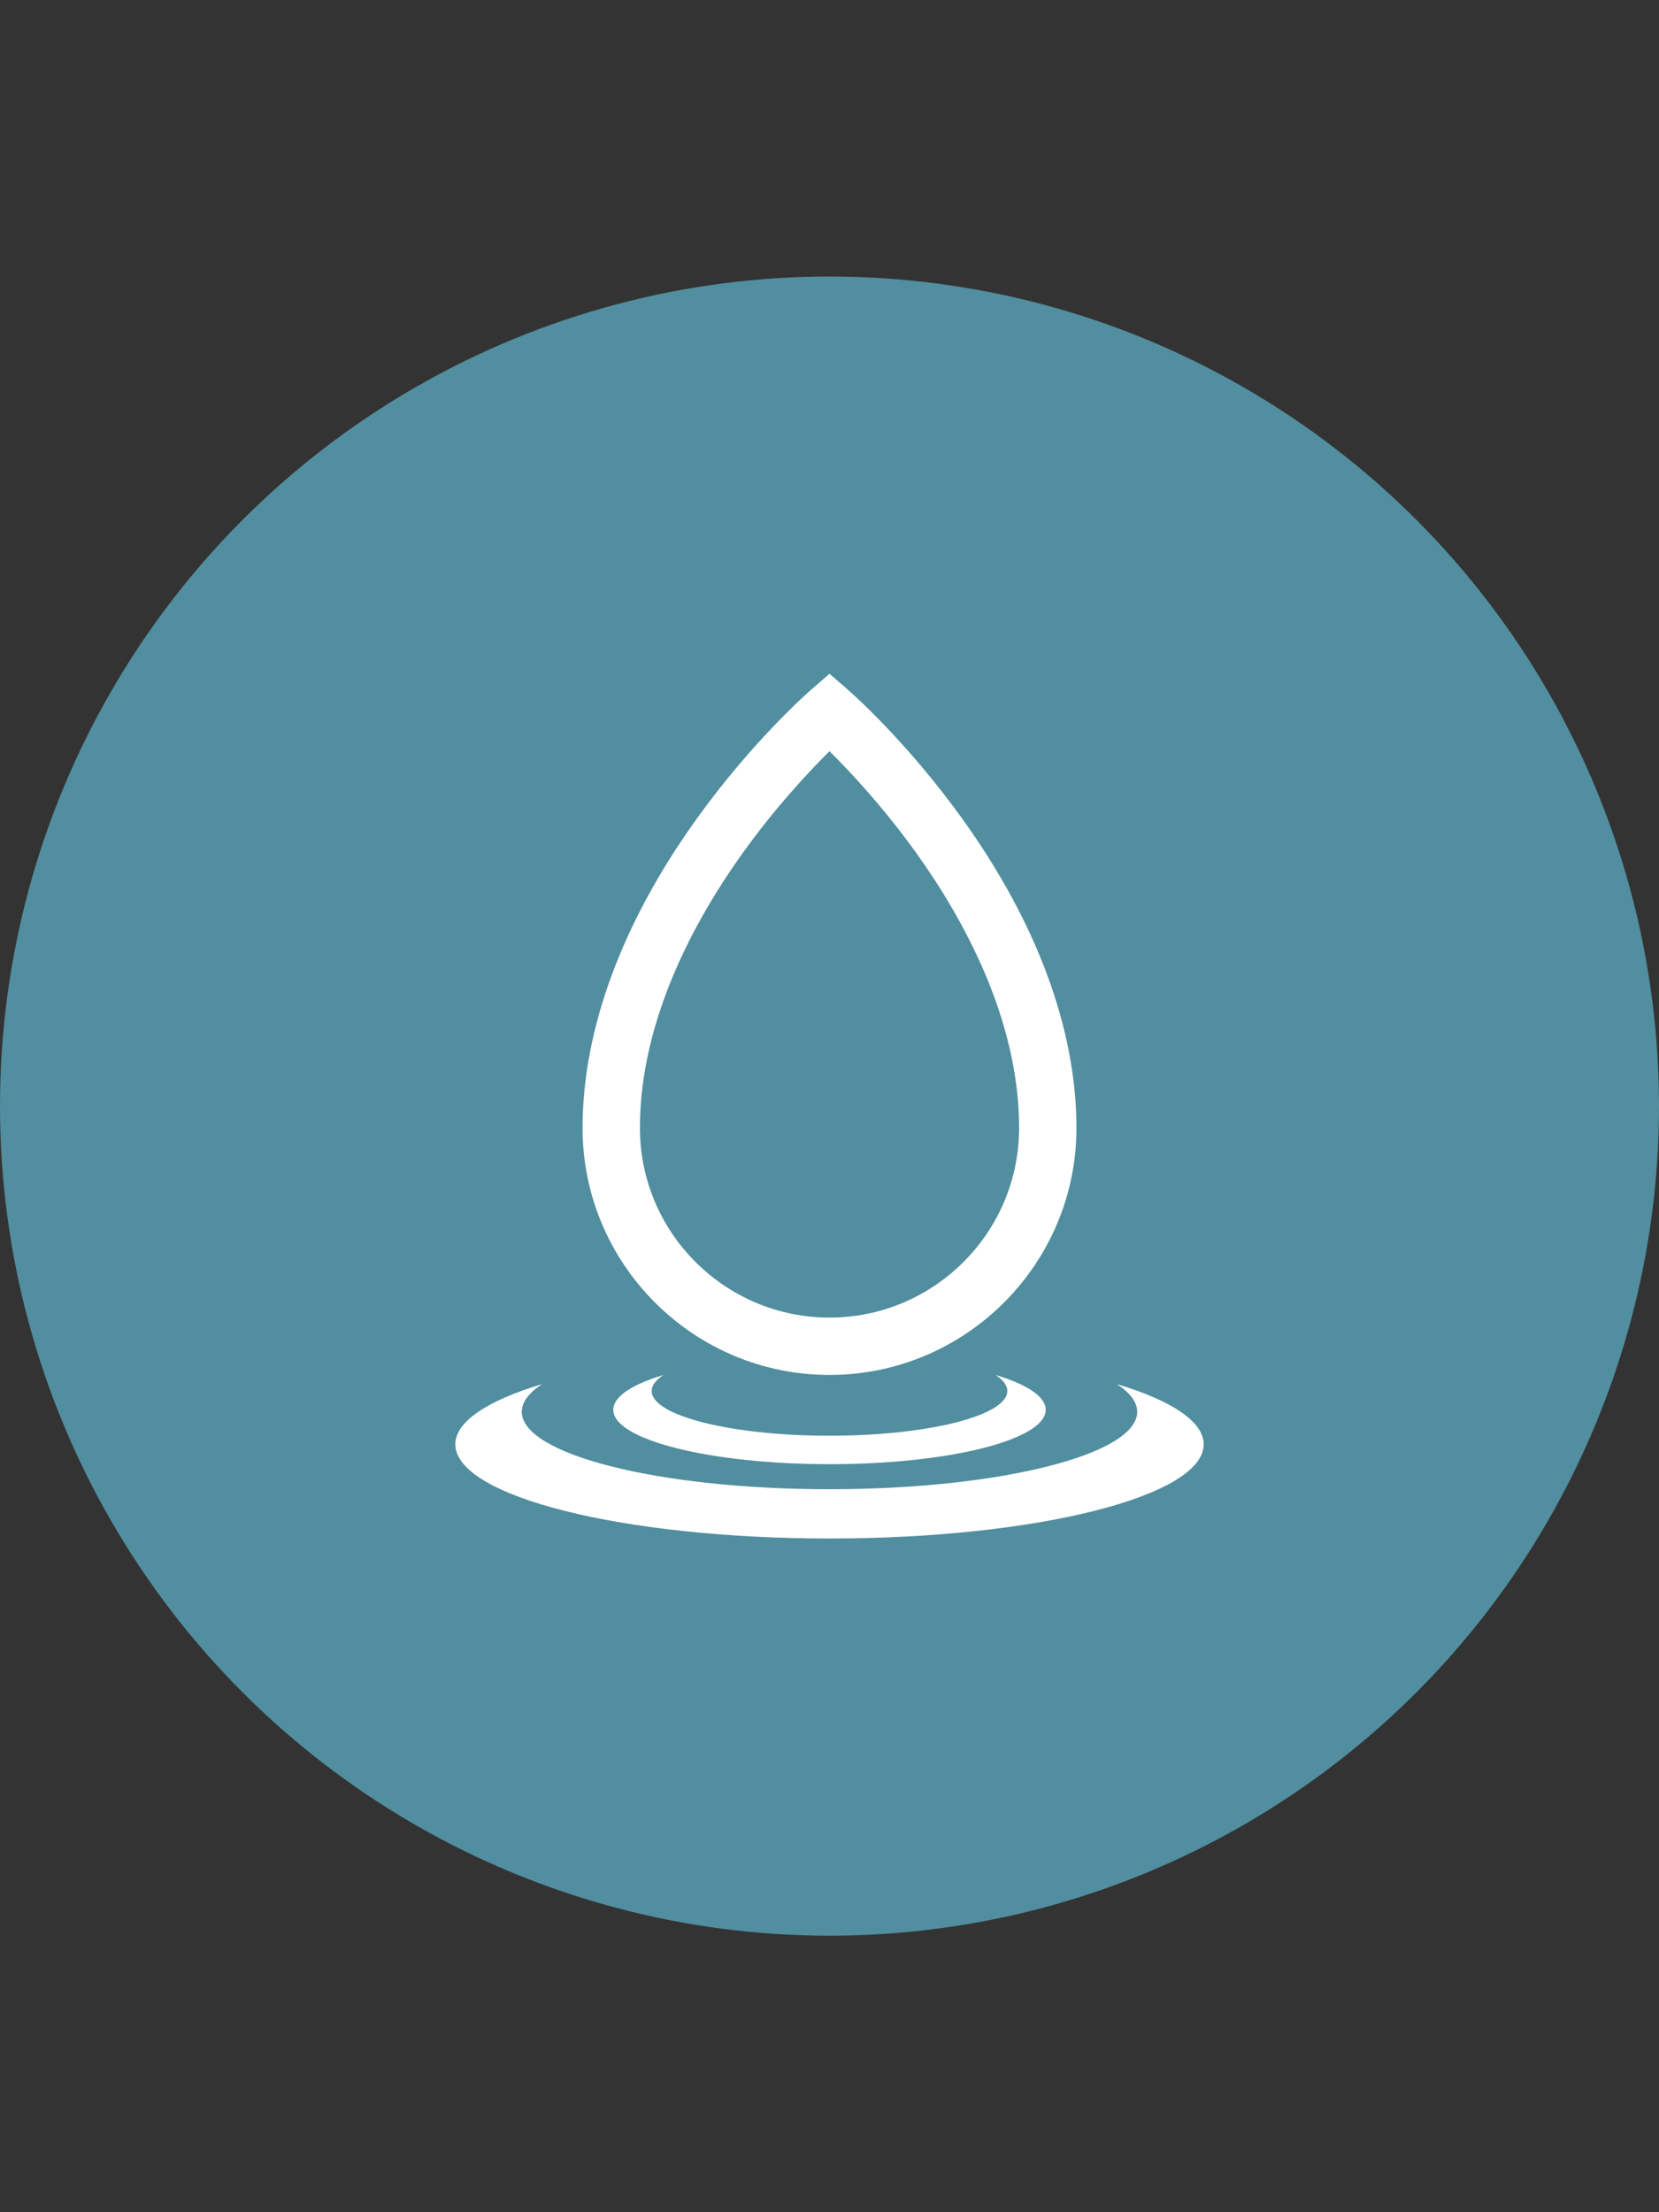 <?xml version="1.0" encoding="utf-8"?>
<!-- Generator: Adobe Illustrator 16.0.0, SVG Export Plug-In . SVG Version: 6.00 Build 0)  -->
<!DOCTYPE svg PUBLIC "-//W3C//DTD SVG 1.1//EN" "http://www.w3.org/Graphics/SVG/1.1/DTD/svg11.dtd">
<svg version="1.1" id="Ebene_1" xmlns="http://www.w3.org/2000/svg" xmlns:xlink="http://www.w3.org/1999/xlink" x="0px" y="0px"
	 width="850.389px" height="1133.859px" viewBox="0 0 850.389 1133.859" enable-background="new 0 0 850.389 1133.859"
	 xml:space="preserve">
<rect x="0" y="0" width="850.389" height="1133.859" fill="#333333" stroke="none"/>
<g>
	<circle fill="#518E9F" cx="425.197" cy="566.929" r="425.197"/>
</g>
<g>
	<path fill="#FFFFFF" d="M572.463,709.382c6.746,4.42,10.459,9.215,10.459,14.232c0,21.916-70.617,39.676-157.727,39.676
		c-87.108,0-157.733-17.76-157.733-39.676c0-5.019,3.713-9.812,10.466-14.232c-27.798,8.371-44.529,19.15-44.529,30.91
		c0,26.65,85.87,48.25,191.797,48.25s191.799-21.6,191.799-48.25C616.994,728.532,600.265,717.753,572.463,709.382"/>
	<path fill="#FFFFFF" d="M340.1,704.714c-16.066,4.84-25.736,11.072-25.736,17.863c0,15.395,49.623,27.875,110.832,27.875
		s110.83-12.48,110.83-27.875c0-6.791-9.676-13.023-25.734-17.863c3.906,2.558,6.048,5.33,6.048,8.226
		c0,12.663-40.804,22.93-91.144,22.93c-50.338,0-91.148-10.267-91.148-22.93C334.047,710.044,336.194,707.271,340.1,704.714"/>
	<path fill="#FFFFFF" d="M425.19,704.715c-69.793,0-126.574-56.783-126.574-126.579c0-50.543,20.301-105.444,58.709-158.77
		c28.636-39.756,57.023-64.62,58.219-65.659l9.646-8.391l9.647,8.391c1.194,1.039,29.587,25.903,58.225,65.659
		c38.413,53.325,58.717,108.227,58.717,158.771C551.778,647.932,494.99,704.715,425.19,704.715z M425.19,385.023
		c-10.303,10.207-27.45,28.448-44.408,52.081c-24.071,33.544-52.766,85.241-52.766,141.032c0,53.585,43.592,97.18,97.174,97.18
		c53.59,0,97.188-43.595,97.188-97.18c0-55.79-28.698-107.487-52.772-141.031C452.645,413.472,435.495,395.232,425.19,385.023z"/>
</g>
</svg>

